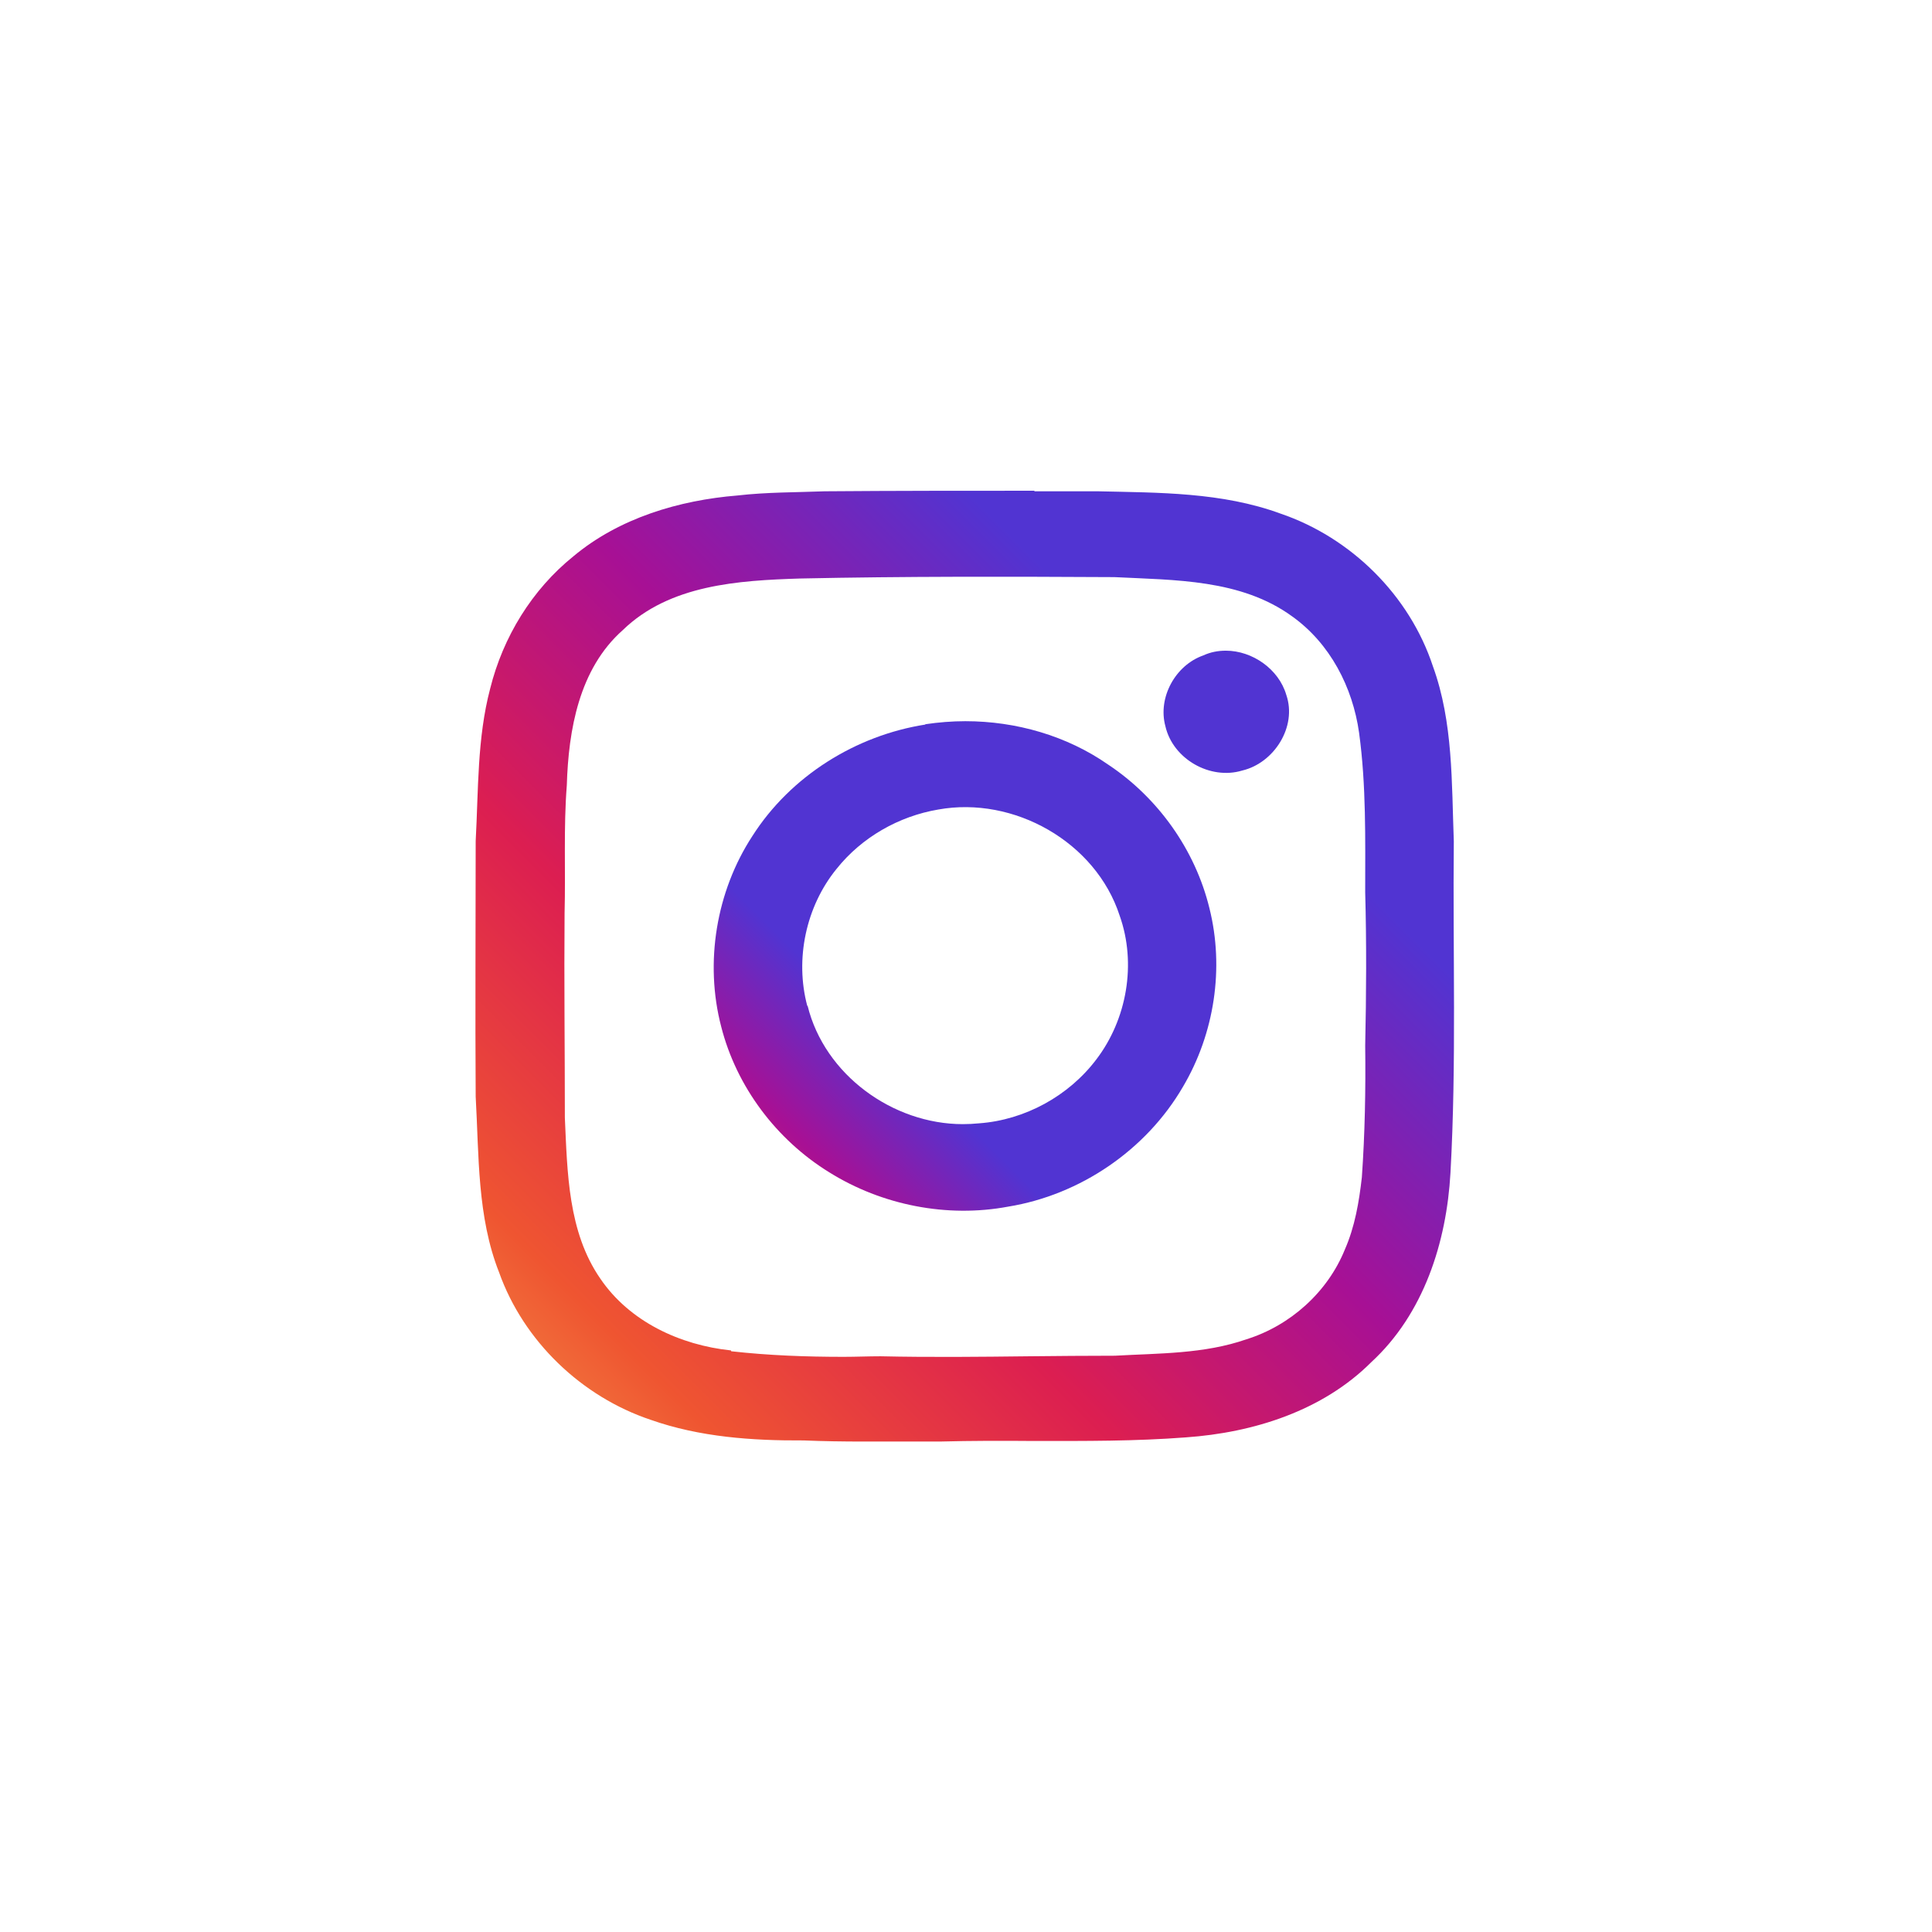 <?xml version="1.0" encoding="UTF-8"?>
<svg id="_レイヤー_2" data-name="レイヤー 2" xmlns="http://www.w3.org/2000/svg" xmlns:xlink="http://www.w3.org/1999/xlink" viewBox="0 0 69.33 69.33">
  <defs>
    <style>
      .cls-1 {
        fill: none;
      }

      .cls-2 {
        fill: url(#_名称未設定グラデーション_3);
      }

      .cls-3 {
        clip-path: url(#clippath-1);
      }

      .cls-4 {
        clip-path: url(#clippath-2);
      }

      .cls-5 {
        fill: url(#_名称未設定グラデーション_3-3);
      }

      .cls-6 {
        fill: url(#_名称未設定グラデーション_3-2);
      }

      .cls-7 {
        clip-path: url(#clippath);
      }
    </style>
    <clipPath id="clippath">
      <path class="cls-1" d="M26.23,48.46c-1.82-.19-3.64-1.03-4.69-2.58-1.16-1.68-1.18-3.81-1.27-5.77,0-2.45-.03-4.9-.01-7.34.04-1.53-.04-3.06.08-4.59.06-1.99.44-4.18,2.01-5.57,1.68-1.63,4.15-1.78,6.36-1.85,3.76-.08,7.52-.07,11.28-.05,2.17.11,4.54.07,6.38,1.41,1.36.97,2.17,2.54,2.4,4.17.26,1.9.22,3.82.22,5.73.05,1.83.04,3.67,0,5.5.02,1.58-.01,3.16-.12,4.73-.1.88-.25,1.77-.61,2.59-.62,1.53-1.96,2.73-3.53,3.22-1.52.53-3.14.5-4.72.59-1.02,0-2.05.01-3.07.02-1.78.02-3.56.04-5.34,0-.44,0-.89.02-1.33.02-1.35,0-2.69-.05-4.03-.2M37.12,17.61c-2.51,0-5.01,0-7.52.02-1.04.04-2.09.03-3.13.15-2.1.17-4.25.81-5.89,2.18-1.49,1.2-2.53,2.9-2.99,4.75-.47,1.78-.42,3.64-.52,5.47,0,3.06-.02,6.11,0,9.17.12,2.12.05,4.31.84,6.31.88,2.47,2.96,4.46,5.44,5.29,1.76.62,3.64.75,5.49.74.72.03,1.43.04,2.15.04h.41c.27,0,.54,0,.82,0,.5,0,1.01,0,1.51,0,1.13-.03,2.25-.03,3.38-.02,1.82,0,3.63.01,5.45-.13,2.42-.17,4.9-.95,6.65-2.7,1.88-1.73,2.7-4.3,2.84-6.79.22-3.96.08-7.93.12-11.9-.08-2.1-.02-4.27-.75-6.28-.84-2.55-2.94-4.62-5.47-5.48-2.1-.77-4.36-.75-6.56-.8-.71,0-1.42,0-2.13,0h-.14Z"/>
    </clipPath>
    <linearGradient id="_名称未設定グラデーション_3" data-name="名称未設定グラデーション 3" x1="5851.55" y1="10502.29" x2="5851.78" y2="10502.29" gradientTransform="translate(-1077324.17 1933627.14) scale(184.11 -184.11)" gradientUnits="userSpaceOnUse">
      <stop offset="0" stop-color="#f6c65a"/>
      <stop offset=".28" stop-color="#ef5531"/>
      <stop offset=".52" stop-color="#dc1e51"/>
      <stop offset=".75" stop-color="#a71095"/>
      <stop offset="1" stop-color="#5134d2"/>
    </linearGradient>
    <clipPath id="clippath-1">
      <path class="cls-1" d="M43.18,23.52c-1,.35-1.64,1.51-1.36,2.54.27,1.18,1.61,1.94,2.76,1.59,1.14-.27,1.97-1.57,1.58-2.71-.27-.93-1.22-1.59-2.17-1.59-.28,0-.55.05-.81.17"/>
    </clipPath>
    <linearGradient id="_名称未設定グラデーション_3-2" data-name="名称未設定グラデーション 3" x1="5989.76" y1="11014.1" x2="5989.98" y2="11014.1" gradientTransform="translate(-119539.8 219915.09) scale(19.96 -19.96)" xlink:href="#_名称未設定グラデーション_3"/>
    <clipPath id="clippath-2">
      <path class="cls-1" d="M28.97,36.1c-.45-1.68-.05-3.57,1.05-4.92.9-1.13,2.23-1.89,3.65-2.13,2.71-.49,5.65,1.16,6.51,3.81.61,1.72.26,3.72-.84,5.16-.99,1.31-2.56,2.17-4.2,2.29-.2.02-.4.03-.59.03-2.51,0-4.96-1.77-5.57-4.25M33.21,26c-2.5.39-4.84,1.85-6.21,4-1.3,1.99-1.72,4.54-1.12,6.84.55,2.16,1.98,4.06,3.88,5.23,1.89,1.18,4.23,1.64,6.42,1.23,2.58-.42,4.95-2.03,6.27-4.3,1.13-1.91,1.49-4.26.95-6.41-.51-2.09-1.84-3.96-3.63-5.15-1.49-1.04-3.31-1.56-5.13-1.56-.48,0-.96.04-1.44.11"/>
    </clipPath>
    <linearGradient id="_名称未設定グラデーション_3-3" data-name="名称未設定グラデーション 3" x1="5873.57" y1="10582.49" x2="5873.8" y2="10582.49" gradientTransform="translate(-472516.29 851419.78) scale(80.45 -80.45)" xlink:href="#_名称未設定グラデーション_3"/>
  </defs>
  <g id="_レイヤー_1-2" data-name="レイヤー 1">
    <g>
      <g class="cls-7">
        <rect class="cls-2" x="10.15" y="10.15" width="49.02" height="49.02" transform="translate(-14.36 34.66) rotate(-45)"/>
      </g>
      <g class="cls-3">
        <rect class="cls-6" x="40.63" y="22.26" width="6.84" height="6.84" transform="translate(-5.25 38.67) rotate(-45)"/>
      </g>
      <g class="cls-4">
        <rect class="cls-5" x="21.71" y="21.9" width="25.8" height="25.8" transform="translate(-14.47 34.66) rotate(-45)"/>
      </g>
    </g>
  </g>
</svg>